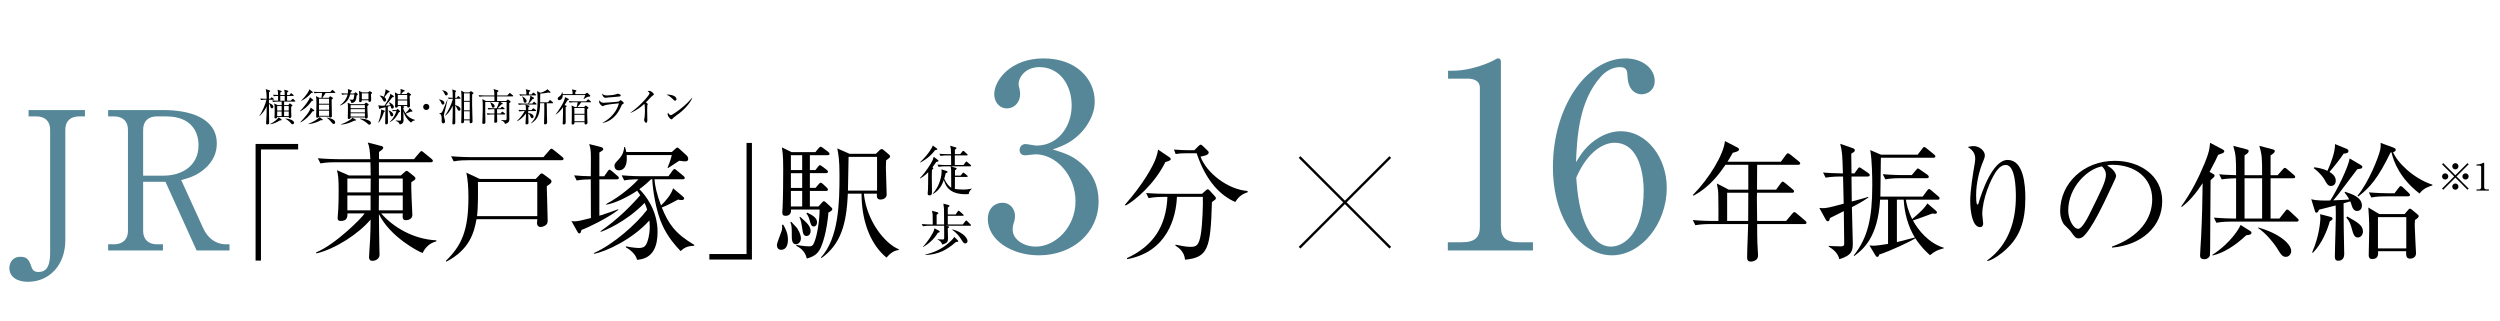 <?xml version="1.0" encoding="UTF-8"?><svg id="_レイヤー_2" xmlns="http://www.w3.org/2000/svg" viewBox="0 0 780 100"><defs><style>.cls-1,.cls-2{fill:none;}.cls-2{stroke:#000;stroke-miterlimit:10;stroke-width:.75px;}.cls-3{fill:#558798;}</style></defs><g id="_テキスト"><line class="cls-2" x1="405.47" y1="49" x2="433.76" y2="77.28"/><line class="cls-2" x1="405.47" y1="77.28" x2="433.76" y2="49"/><path class="cls-3" d="M451.72,75.58h4.4c4.16,0,5.6-1.6,5.6-4.88V27.42c0-2.48-2.32-2.88-3.84-2.88h-6.08v-2.48h1.44c6.16,0,12.08-2.8,13.04-3.36.56-.32.8-.48,1.12-.48.72,0,.88.48.88,1.12v51.36c0,3.44,1.68,4.88,5.6,4.88h4.4v2.56h-26.56v-2.56Z"/><path class="cls-3" d="M498.75,43.02c1.68-1.04,4.16-2.08,6.96-2.08,7.92,0,14.32,8,14.32,17.68,0,11.12-7.92,21.04-17.12,21.04s-18.4-10.32-18.4-27.6c0-18.48,10.4-33.84,22.64-33.84,5.36,0,9.12,3.2,9.12,7.04,0,2.88-2.24,4.16-4.08,4.16-1.6,0-4.24-1.04-4.4-5.6-.08-1.76-.24-2.88-2.4-2.88s-4.32,1.2-5.84,2.88c-7.12,7.84-7.52,19.6-7.84,26.8,1.52-2.48,3.2-5.28,7.04-7.6ZM496.11,72.62c1.36,2.16,3.44,4.32,6.48,4.32,4.24,0,10.24-4.4,10.24-17.6,0-3.6-.88-14.8-9.12-14.8-3.04,0-8.16,2.24-11.92,10.88.32,4.4.96,12.08,4.32,17.2Z"/><path d="M563.03,69.9h-14.8c.04,3.64,0,4.2.08,6.04,0,.56.2,3.04.2,3.56,0,.48,0,1.2-.76,1.68-.56.36-1.16.44-1.44.44-1.2,0-1.2-.8-1.2-1.52,0-2.84.28-7.36.32-10.2h-11.76c-.52,0-2.76,0-4.72.36l-.8-1.6c2.68.24,5.4.28,6.16.28h1.84c.04-1.32,0-5.24-.04-7.88,0-1.24-.08-1.96-.44-3.8l3.72,1.92h6.08v-7.76h-7.12c-1.6,2.32-4.68,6.84-10,9.64l-.16-.24c5-5.08,9.56-12.48,10-16.8l3.88,2c.28.16.52.36.52.6,0,.64-1.44.92-1.96,1.04-.84,1.52-1.24,2.12-1.64,2.8h16.64l1.6-2.16c.2-.24.36-.48.6-.48.2,0,.4.12.76.4l2.68,2.16c.2.16.4.36.4.6,0,.36-.36.44-.64.44h-12.8c0,1.2-.04,6.64-.04,7.76h5.96l1.44-2c.24-.32.44-.52.6-.52.2,0,.4.16.76.44l2.4,2c.32.24.4.44.4.6,0,.4-.32.44-.6.44h-10.96c0,.24-.04,1.44-.04,1.56,0,.24.08,6.08.08,7.24h9.04l1.92-2.28c.32-.36.48-.48.64-.48.2,0,.4.16.72.4l2.68,2.28c.2.2.4.36.4.64,0,.36-.36.4-.6.4ZM538.87,60.14v8.8h6.56c0-1.84.04-7.32.04-8.8h-6.6Z"/><path d="M582.75,55.07h-5.08l.08,7.8c1.72-.44,4.56-1.24,5.12-1.44l.08.2c-1.08.72-2.12,1.44-5.16,3,.04,1.76.28,10.48.28,11.08,0,2.24,0,3.88-4.2,5.16-.48-2.12-2.16-3.2-3.32-3.96l-.04-.2c.72.04,2.08.16,3.76.16.96,0,1.12-.32,1.12-.84,0-1.08-.12-8.6-.12-10.16-1.44.72-4.04,2-4.32,2.16-.16.68-.24,1-.68,1-.36,0-.52-.32-.64-.52l-2-3.64c.28.04.72.08,1.08.08.88,0,1.72-.08,6.52-1.4,0-1.32-.2-7.28-.2-8.48h-.72c-.52,0-2.76,0-4.72.36l-.8-1.6c1.6.12,3.16.24,6.2.28-.2-6-.2-6.64-.84-9.24l3.8,1.32c.28.08.76.28.76.68,0,.44-.32.6-1.12,1.08,0,.08.08,5.32.08,6.16h.92l.96-1.36c.24-.36.4-.52.64-.52.16,0,.36.16.72.4l2.04,1.4c.28.2.4.4.4.6,0,.36-.32.44-.6.44ZM602.15,79.62c-1.28-1.16-2.88-2.68-4.56-5.28-1.68,1.08-7.8,3.96-11.28,5.08-.12.4-.16.72-.6.72-.28,0-.4-.16-.64-.56l-1.8-3c.68.04.92.08,1.2.08.84,0,2.72-.24,4.6-.56v-13.8h-2.48c-.68,12-5.48,15.6-8.04,17.56l-.2-.12c4.4-5.6,5.8-11.56,5.8-22.04,0-1.72-.04-7.72-.64-10.88l3.36,1.44h11.44l1.4-1.84c.32-.44.48-.56.68-.56.16,0,.32.12.72.44l2.32,1.88c.32.24.4.4.4.6,0,.36-.36.44-.6.44h-16.4c-.08,1.92-.08,10.84-.16,12.12h13.2l1.36-1.84c.24-.32.4-.52.64-.52s.4.2.72.44l2.16,1.84c.28.24.4.4.4.6,0,.4-.36.44-.6.44h-9.92c.2,1.24.56,3.2,1.96,6.04,1-.84,3.76-3.12,4.76-4.88l2.56,2.2c.32.28.4.4.4.64,0,.4-.48.4-.64.4-.28,0-.48-.04-.8-.08-1.36.48-3.88,1.48-6.04,2.16,1.56,2.92,4.92,7.12,9.64,8.52v.16c-2.08.6-2.56.76-4.32,2.16ZM601.19,55.59h-8.24c-.52,0-2.76,0-4.72.36l-.8-1.6c2.68.24,5.48.28,6.16.28h2.88l1.32-1.56c.32-.4.44-.52.6-.52s.32.12.76.44l2.24,1.56c.28.2.4.44.4.6,0,.4-.36.44-.6.44ZM593.95,62.3h-2.12v13.24c2.6-.68,2.88-.76,5.6-1.44-2.2-3.6-3.24-7.72-3.48-11.8Z"/><path d="M625.75,77.94c-1.32,1.2-3.84,3.12-5.68,3.52l-.08-.2c6.92-5,8.96-12.72,8.96-19.88,0-2.64-.16-9.92-3.16-9.92-1.6,0-2.72,1.64-3.08,2.16-1.6,2.32-4.24,8.44-4.24,13.24,0,.44.28,2.48.28,2.88,0,.44-.16,1.12-.96,1.12-2.36,0-3.08-4.68-3.08-8.28,0-3.04.84-8.32,1.4-11.56.04-.2.16-.96.16-1.52,0-2.16-1.48-3.08-2.32-3.64.36-.08,1.04-.28,1.8-.28,1.84,0,3.52,1.48,3.52,2.88,0,.64-.24,1.16-.48,1.76-1.24,2.88-2.24,6.92-2.24,10.72,0,.6,0,2.88.4,2.88.24,0,.32-.2.36-.4.92-3.28,4.36-13.52,9.08-13.52,5,0,5.52,7.84,5.52,11.84,0,7.36-1.68,12.12-6.16,16.2Z"/><path d="M658.97,77.26l-.04-.32c8.56-3.04,12.56-8.68,12.56-14.76,0-6.76-5.44-10.76-12.4-10.76-1,0-1.2.04-1.64.24,2.16,1.16,2.76,2.64,2.76,3.2,0,.44-.12.72-1.36,3.32-2.56,5.48-6.32,13.52-9.04,15.76-.28.2-.76.44-1.28.44-.92,0-1.28-.52-2.48-2.2-.28-.4-1.88-1.88-2.16-2.24-.44-.64-1.12-2.08-1.12-4.08,0-8.6,7.28-15.68,17.04-15.68,7.76,0,14.8,4.52,14.8,12.56s-6.48,13.72-15.64,14.52ZM655.81,51.91c-4.4.72-10.52,6.4-10.52,13.76,0,2.72,1.56,5.72,3.12,5.72,1.08,0,2.64-2.84,3.32-4.2,4-8.04,5.32-10.64,5.32-12.72,0-1-.48-1.84-1.24-2.56Z"/><path d="M690.5,54.27c.28.12.44.24.44.52,0,.32-.12.44-1.24,1.44,0,2.84-.12,15.36-.12,17.92,0,1.92,0,5.44-.12,5.68-.24.48-.72,1.04-1.72,1.04-.84,0-1.32-.32-1.32-1.2s.28-4.8.32-5.64c.32-6.44.4-10.72.48-16.88-1.92,2.92-4.08,5.64-6.56,7.44l-.12-.2c3-4.16,5.36-8.72,7.32-13.48,1.4-3.48,1.48-4.28,1.68-6.36l3.96,2.08c.24.12.48.32.48.56,0,.36-.4.56-.6.64-.2.08-1.12.4-1.32.48-.48,1.08-1.04,2.28-2.68,5.32l1.12.64ZM702.18,72.14c.12.08.28.28.28.52,0,.6-1.04.68-1.6.72-3.72,3.48-7.28,5.6-10.52,6.32l-.12-.16c5.96-3.88,8.52-8.48,8.84-9.36l3.12,1.96ZM711.18,68.18l1.8-2.28c.2-.24.36-.52.64-.52s.44.2.72.44l2.44,2.28c.2.2.4.36.4.6,0,.36-.32.44-.6.44h-20.36c-.68,0-2.76,0-4.72.36l-.76-1.6c2.96.24,5.56.28,6.12.28h.8v-12.56c-1.44.04-3.28.12-4.48.36l-.8-1.6c.88.08,2.32.2,5.28.28,0-5.2-.04-6.28-.88-9.16l4.12,1.08c.64.16.68.32.68.56,0,.48-.36.72-1.28,1.36v6.16h5.48c0-5.2,0-6.28-.88-9.16l4.12,1.08c.6.16.72.32.72.56,0,.4-.32.68-1.32,1.36v6.16h2.2l1.6-1.8c.16-.2.4-.48.64-.48s.48.2.72.4l2.12,1.8c.2.16.4.36.4.6,0,.4-.32.44-.6.44h-7.08v12.56h2.76ZM705.78,68.18v-12.56h-5.48v12.56h5.48ZM704.58,70.98c6.76,1.92,10.28,5.2,10.28,7.36,0,.96-.76,1.8-1.64,1.8-1.12,0-1.56-.68-2.92-2.92-.84-1.32-3.28-4.44-5.84-6.12l.12-.12Z"/><path d="M735.48,52.79c-.96,1.24-5.12,6.8-6,7.92-.68.84-1.16,1.4-1.48,1.8,3.48-.16,3.88-.16,4.96-.28-.48-.92-.92-1.48-1.44-2.16l.12-.24c2.2.72,5.28,1.72,5.28,4.32,0,1.4-1.04,1.68-1.52,1.68-1.08,0-1.48-1.16-1.6-1.52-.28-.96-.36-1.16-.52-1.48-.32.08-1.76.52-2.08.6,0,1.16.04,6.28.04,7.36,0,.84.16,8.2.16,8.44,0,1.76-1.08,2.12-1.88,2.12-1.04,0-1.04-.8-1.04-1.48,0-1.6.16-6.2.2-8.04.04-1.24.16-4.88.04-7.72-.8.2-4.48,1.16-5.2,1.32-.16.44-.32.92-.8.92-.36,0-.4-.24-.52-.68l-1.08-3.52c1.72.48,3.92.44,5.92.4,1.96-2.92,5.72-10.52,6.04-13.12l3.48,2.04c.28.16.48.36.48.6,0,.48-.12.52-1.56.72ZM726.96,67.62c.52.12.8.24.8.6,0,.4-.48.64-.84.8-.88,2.96-2.44,6.96-5.32,9.88l-.2-.2c2.28-5.12,2.56-10,2.56-10.64,0-.48-.04-.84-.08-1.24l3.08.8ZM731.2,47.95c-.84,1.36-3.2,4.32-4.4,5.68.68.44,1.96,1.24,1.96,2.72s-1.12,1.68-1.52,1.68c-.92,0-1.32-.76-2.08-2.12-.16-.28-1.08-1.8-3.28-3.44l.2-.28c.84.12,2.6.36,4.08,1.12,1.04-2.24,2.48-6.08,2.36-8.36l3.72,1.52c.16.08.48.28.48.64,0,.64-.6.72-1.52.84ZM735.64,74.1c-1.08,0-1.4-1.12-1.64-1.92-.68-2.48-.92-3.08-1.96-4.32l.28-.32c3.2,1.8,4.92,2.76,4.92,4.68,0,1.12-.76,1.88-1.6,1.88ZM754.91,60.38c-6.12-4.64-8.16-10.08-8.76-12.84h-.28c-3.84,7.92-6.44,11-10.08,13.76l-.24-.24c3.48-4.16,6.6-12.08,7.08-14.36.2-1,.16-1.56.12-2.12l4.04,1.48c.28.12.68.24.68.68,0,.52-.56.64-.84.72,1.32,3.2,6.28,8.2,12.28,10.16v.24c-.68.2-2.84.8-4,2.52ZM753.48,68.62c-.08.8-.08,1.52-.08,1.84,0,1.36.4,8.28.4,8.56,0,1.44-1.36,1.68-1.84,1.68-1.24,0-1.24-1.04-1.24-1.76v-.56h-8.76c.04,1,.12,2.44-1.88,2.44-1.04,0-1.04-.92-1.04-1.24,0-.24.16-6.8.16-8.08,0-2.8-.12-4.32-.28-6.76l3.4,2.04h7.92l1-1.16c.24-.28.4-.52.68-.52.2,0,.52.24.68.4l1.64,1.36c.24.2.4.36.4.56,0,.48-.8,1-1.16,1.2ZM751.32,61.26h-6.76c-1,0-2.92,0-4.72.36l-.76-1.6c2.72.24,5.56.28,6.12.28h1.88l1.32-1.72c.24-.32.4-.52.64-.52.2,0,.52.24.72.44l1.76,1.68c.24.24.4.4.4.64,0,.36-.36.44-.6.44ZM750.76,67.74h-8.84v9.76h8.84v-9.76Z"/><path d="M762.29,59.2l-.37-.37,3.79-3.78-3.79-3.78.37-.37,3.78,3.79,3.78-3.79.37.37-3.79,3.78,3.79,3.78-.37.37-3.78-3.79-3.78,3.79ZM763.87,55.05c0,.52-.43.97-.97.97s-.98-.43-.98-.97.44-.97.98-.97.97.44.97.97ZM767.04,51.88c0,.51-.42.97-.97.97s-.97-.44-.97-.97.44-.98.97-.98.97.44.97.98ZM767.04,58.22c0,.52-.42.98-.97.98s-.97-.44-.97-.98.44-.97.97-.97.97.44.97.97ZM770.22,55.05c0,.52-.43.97-.98.97s-.97-.43-.97-.97.44-.97.97-.97.98.44.98.97Z"/><path d="M772.66,59.11h.64c.61,0,.82-.23.82-.71v-6.31c0-.36-.34-.42-.56-.42h-.89v-.36h.21c.9,0,1.76-.41,1.9-.49.08-.05.12-.07.16-.07.1,0,.13.07.13.16v7.48c0,.5.24.71.82.71h.64v.37h-3.87v-.37Z"/><path class="cls-3" d="M26.5,36.32h-1.86c-2.4,0-4.26,1.26-4.26,4.14v34.5c0,7.68-4.92,12.96-11.7,12.96-3.12,0-5.76-1.38-5.76-4.32,0-1.38.84-3.48,3.42-3.48,1.8,0,2.64.54,3.48,3.18.36,1.14,1.08,1.56,2.22,1.56,2.7,0,3.6-2.28,3.6-5.88v-38.52c0-2.7-1.68-4.14-4.26-4.14h-2.46v-1.98h17.58v1.98Z"/><path class="cls-3" d="M51.08,34.34c7.38,0,16.56,2.1,16.56,10.44,0,2.76-1.02,5.58-3.96,8.04-2.46,2.04-4.68,2.7-7.14,3.36l6.84,15c1.38,3,3.78,5.04,7.2,5.04h1.02v1.92h-10.26l-9.72-21.42h-6.96v15.36c0,2.64,1.68,4.14,4.26,4.14h1.92v1.92h-17.1v-1.92h1.86c2.64,0,4.32-1.5,4.32-4.14v-31.62c0-2.58-1.56-4.14-4.32-4.14h-1.86v-1.98h17.34ZM44.66,54.8h6.42c5.58,0,10.86-3,10.86-9.48,0-4.14-2.22-9-10.08-9h-2.94c-2.58,0-4.26,1.44-4.26,4.14v14.34Z"/><path d="M81.42,46.63v34.67h-1.68v-36.39h13.28v1.72h-11.6Z"/><path d="M118.94,66.58c3.6,4.2,10,8.08,17.2,8.4v.32c-2.36.6-3.6,2.2-4.28,3.64-1.24-.4-10.16-5-13.64-12.16.04,1.8.08,9.68.16,11.28,0,.2.04,1.16.04,1.36,0,1.4-1.28,1.96-2.24,1.96-.84,0-1.04-.6-1.04-1.12,0-.12,0-.44.04-.88.2-2.76.44-6.2.44-10.88-3.68,4.4-10.96,9.16-16.88,10.56l-.12-.32c6.04-2.44,14.36-10.84,15.16-12.16h-5.36c0,1.36-.28,2.36-2.08,2.36-.84,0-1-.4-1-.88,0-.44.2-2.4.2-2.8.08-1.32.12-3.48.12-5.64,0-3.64-.12-4.92-.52-6.52l3.72,1.64h6.8c0-.92-.04-3.12-.08-4.12h-10.88c-.72,0-2.8,0-4.72.36l-.8-1.6c2.96.24,5.56.28,6.16.28h10.2c-.12-2.44-.24-3.88-.8-5.2l4.16,1.08c.36.08.68.24.68.56,0,.44-.96,1.08-1.32,1.32v2.24h10.88l1.72-2c.28-.32.44-.52.64-.52s.44.2.72.44l2.44,2c.28.24.4.4.4.6,0,.36-.36.44-.6.44h-16.24v4.12h6.84l1.32-1.16c.08-.08.32-.28.48-.28.2,0,.44.16.56.28l1.8,1.44c.24.2.4.4.4.64,0,.36-.24.52-1.28,1.16-.04.88-.04,2.04.08,5,.04.56.24,4.84.24,5.2,0,1.28-1.16,1.68-2.04,1.68-1.08,0-1.04-.84-.96-2.12h-6.72ZM108.38,55.71v4.32h7.24l.04-4.32h-7.28ZM115.62,65.62v-4.64h-7.24v4.64h7.24ZM125.66,65.62v-4.64h-7.44c0,.64-.04,3.92-.04,4.64h7.48ZM125.66,60.02v-4.32h-7.44v4.32h7.44Z"/><path d="M170.59,58.07c.04,1.72.28,9.44.28,10.72,0,.48-.04.92-.44,1.32-.4.4-1.2.72-1.84.72-.48,0-1.04-.4-1.04-1.24,0-.2.08-1.04.08-1.2h-18.96c-.76,4.2-2.16,9.48-9.4,13.24l-.16-.24c4.88-4.76,7.04-9.4,7.04-19.8,0-3.12-.2-5.52-.64-7.72l4.16,1.96h17.48l1.24-1.32c.12-.16.36-.4.64-.4.16,0,.4.12.64.32l2.04,1.52c.12.08.36.4.36.64,0,.52-.52.88-1.48,1.48ZM175.23,49.99h-29c-.96,0-2.88,0-4.68.36l-.8-1.6c2.72.24,5.64.28,6.16.28h22.64l1.84-2.12c.24-.28.44-.52.64-.52s.44.16.72.4l2.72,2.2c.12.12.36.28.36.56,0,.36-.36.44-.6.44ZM167.63,56.79h-18.52c.04,2.96.08,8-.28,10.64h18.8v-10.64Z"/><path d="M188.52,54.99l1.08-1.56c.16-.2.28-.48.6-.48.2,0,.48.24.72.44l1.76,1.52c.16.12.4.32.4.6,0,.4-.36.44-.6.44h-5.48v11.36c.84-.28,3.8-1.2,5.88-2.04l.04.2c-3.36,2.6-9.4,5.52-11.52,6.28-.16.72-.24,1.08-.68,1.08-.28,0-.44-.32-.56-.52l-1.88-3.36c.36.08.6.12.92.12,1,0,2.72-.4,5.16-1.04,0-1.4-.04-11.6-.04-12.08-1.36,0-3.04.12-4.4.36l-.8-1.6c1.6.16,2.96.24,5.2.28,0-1.16.08-6.32,0-7.4-.08-1.32-.28-1.92-.48-2.64l3.6.92c.56.16.76.36.76.64,0,.36-.12.4-1.2,1.08v7.4h1.52ZM185.24,78.98c6.16-2.72,13.36-9.12,16.68-13.56-.2-.64-.4-1.24-.8-2.12-5.92,6.08-12.68,8.72-13.68,9.04l-.08-.2c5.4-3.72,9.76-8.16,12.4-11.24-.6-.92-.76-1.16-.96-1.4-2.8,1.88-6.84,3.92-9.64,4.36l-.04-.2c4.92-2.6,9-6.48,10.08-7.72-2.64.04-3.72.2-4.44.36l-.8-1.6c3.32.28,5.76.28,6.16.28h8.44l1.28-1.76c.08-.12.36-.48.6-.48s.6.32.72.44l2.08,1.72c.16.12.4.32.4.6,0,.4-.4.44-.6.44h-8.84c.08,1.76.76,4.88,2.04,8.16,1.44-1.36,3.32-3.6,3.76-5.36l2.96,2.48c.28.24.48.4.48.68,0,.36-.28.52-.8.52-.36,0-.8-.08-1.08-.16-1.12.6-3.52,1.92-5.08,2.48,2.08,5.08,4.12,8.12,10.16,11.68l-.08.28c-2.36.04-3.24.76-4.2,1.64-1.68-1.76-3.84-4.16-5.6-7.88-2.12-4.4-3.16-11.56-3.24-14.52h-.4c-.68.68-2.08,1.96-3.64,3.08,1.96,1.92,5.68,6.64,5.68,13.36,0,4.28-1.28,8.36-6.4,8.68-.36-1.68-2.16-3.2-3.48-3.88v-.32c2.28.48,3.92.52,4.04.52,1.16,0,1.84-.32,2.28-1.12.48-.8,1.12-2.92,1.12-5.52,0-.96-.08-1.56-.12-1.96-5.2,5.84-13.64,9.8-17.28,10.4l-.08-.2ZM209.6,47.43l1.12-1c.2-.16.36-.4.6-.4.2,0,.48.24.64.4l2.32,2.12c.2.2.44.56.44,1,0,.8-.72.8-1.04.8-.28,0-.44-.04-1.76-.2-.56.36-2.96,1.96-3.48,2.28l-.16-.12c.16-.32,1.04-2.6,1.32-3.92h-14.08c.36,4.32-1.6,4.76-2.4,4.76-1,0-1.4-.68-1.4-1.36s.12-.8,1.32-2.08c1.4-1.52,1.6-2.72,1.72-3.84h.24c.16.52.28.92.4,1.56h14.2Z"/><path d="M221.32,80.98v-1.72h11.6v-34.67h1.68v36.39h-13.28Z"/><path d="M243.72,77.94c-.84,0-1.32-.6-1.32-1.48,0-.76,1.36-3.92,1.52-4.6.16-.68.12-1.24.08-1.72l.36-.04c.68,1.12,1.48,2.64,1.48,4.76,0,1.08-.32,3.08-2.12,3.08ZM258.48,66.3c-.56,6.24-1.8,9.6-2.44,11.04-.92,2-2.36,2.8-4.32,3.32-.52-2.48-2.44-3.56-3.28-3.96l.08-.28c2.24.44,3.76.44,3.88.44.8,0,1.12-.08,1.56-1.04,1.16-2.6,1.76-7.8,1.76-10.44h-8.92c.04.64-.04,1.96-1.72,1.96-.8,0-1-.4-1-1.08,0-.24.08-1.2.08-1.4.16-2.52.2-9.48.2-12.24,0-1.4,0-4.28-.4-6.64l3,1.48h7.44l.96-1.16c.28-.32.48-.52.68-.52.24,0,.44.2.8.44l1.56,1.16c.28.2.44.48.44.64,0,.28-.36.4-.64.4h-5.52v4.64h1.72l.76-.96c.32-.4.44-.56.64-.56s.44.2.8.44l1.28.96c.2.16.44.36.44.64,0,.36-.36.44-.64.44h-5v4.6h1.76l.96-1.12c.28-.32.44-.48.64-.48.24,0,.4.12.72.4l1.2,1.12c.24.2.36.48.36.64,0,.24-.24.4-.6.4h-5.04v4.84h2.68l1.04-1.16c.24-.28.44-.48.64-.48s.44.16.8.52l1.56,1.44c.16.16.28.32.28.52,0,.48-.92.92-1.2,1.04ZM248.36,76.22c-1.32,0-1.32-1.68-1.32-2.52,0-2.48,0-3.32-.44-4.4l.24-.12c.28.32,1.72,1.76,1.92,2.12.96,1.48,1.12,2.52,1.12,3.08,0,1.16-.88,1.84-1.52,1.84ZM250.28,48.43h-3.52v4.64h3.52v-4.64ZM250.28,54.03h-3.52v4.6h3.52v-4.6ZM250.28,59.58h-3.52v4.84h3.52v-4.84ZM251.68,73.62c-1.04,0-1.16-.68-1.48-2.96-.12-.88-.32-1.92-.76-2.92l.16-.12c2.12,1.84,3.32,2.92,3.32,4.48,0,.68-.4,1.52-1.24,1.52ZM253.92,70.66c-.8,0-.96-.64-1.4-2.24-.32-1.04-.64-1.48-.92-1.84l.24-.24c1.88.88,3.08,1.72,3.08,3.04,0,.64-.36,1.28-1,1.28ZM280.4,78.02c-1.92.12-3.32,1.8-3.8,2.36-4.48-3.64-7.8-10.52-7.8-19.96h-4.28c-.4,9.84-2.36,15.88-8.2,20.08l-.2-.16c5.6-6.08,5.8-17.24,5.8-25.56,0-4.96-.28-6.28-.68-8.48l3.8,1.68h8.24l1.16-1.12c.24-.24.44-.36.64-.36s.36.08.68.36l1.6,1.36c.24.2.36.4.36.64,0,.28-.76.84-1.24,1.16-.04.68-.08,1.44-.08,2.52,0,1.28.24,6.88.24,8.12s-1.24,1.6-1.88,1.6c-1.28,0-1.2-.88-1.16-1.84h-4.08c.92,8.72,6.68,15.64,10.92,17.36l-.04.24ZM273.64,48.95h-8.88c-.04,1.52-.2,8.88-.2,10.52h9.08v-10.52Z"/><path class="cls-3" d="M337.32,50.94c3.68,3.12,5.44,7.12,5.44,11.84,0,9.84-8.08,16.88-18.64,16.88-8.64,0-15.92-4.88-15.92-11.28,0-3.52,2.32-5.12,4.56-5.12,2.72,0,3.92,2.32,3.92,4,0,1.2-.24,1.92-.48,2.56-.16.48-.24,1.04-.24,1.84,0,3.04,3.44,5.28,7.2,5.28,6.16,0,12.4-6.08,12.4-14.16s-6.08-14.64-12.48-14.64c-.48,0-2.72.32-3.2.32-1.2,0-1.76-.72-1.76-1.68,0-1.04.8-1.84,1.84-1.84.48,0,2.88.48,3.44.48,6.72,0,10.96-6,10.96-12.48s-3.76-12-10.08-12c-4.24,0-6.48,3.04-6.48,5.36,0,.4.16.8.24,1.2.16.56.24,1.36.24,1.92,0,2.48-1.84,4.4-4.08,4.4-2.64,0-4-2.32-4-4.4,0-4.4,5.12-11.2,15.36-11.2s16,6.4,16,13.44c0,2.8-1.04,5.52-2.96,8.16-3.28,4.32-6.88,5.68-10.16,6.8,3.68,1.12,6.08,1.92,8.88,4.32Z"/><path d="M363.6,50.55c-3.32,6.8-9.36,11.92-12.4,13.6l-.2-.28c5.6-6.36,8.76-11.96,9.68-14.64.36-1,.52-1.8.64-2.56l3.44,2.32c.2.12.52.36.52.64,0,.48-1.04.76-1.68.92ZM378.12,63.06c-.4,14.4-1.2,17.32-8.4,17.96-.16-2.52-2.12-3.84-3-4.4l.04-.28c1.68.36,3.4.68,4.64.68,1.92,0,2.68-.44,3.28-4.08.48-2.96.72-9.64.6-11.52h-8.08c-.24,6.28-2.92,17.12-15.52,19.44l-.08-.32c8.12-3.76,12.24-9.8,12.64-19.12h-1.16c-1,0-2.92.04-4.72.4l-.76-1.6c2.48.2,4.92.24,6.12.24h11.32l1.08-.96c.24-.24.48-.44.72-.44.2,0,.4.2.56.36l1.6,1.76c.2.2.36.44.36.64,0,.36-.12.44-1.24,1.24ZM385.4,63.02c-4.28-1.84-9.04-6.16-12.04-15.2h-3.2c-2,0-2.8.16-3.36.24l-.52-1.4c1.8.16,3.56.2,4.36.2h2l1.28-1.28c.36-.36.52-.44.72-.44.24,0,.4.2.68.44l1.48,1.44c.24.2.32.36.32.6,0,.8-1.84,1.12-2.56,1.24,1.92,5.16,8.56,10.28,14.68,10.72l.04.4c-2.24.68-3.16,1.96-3.88,3.04Z"/><path d="M85.28,31.11h-1.37c0,.53,0,.65.01,1.04.44.17,1.36.52,1.36,1.18,0,.35-.26.46-.44.46-.3,0-.36-.13-.53-.71-.12-.38-.2-.54-.38-.77.01,1.39.01,1.63.01,3.74,0,.36.04,1.91.04,2.23,0,.11,0,.31-.17.43-.14.1-.34.13-.41.13-.37,0-.37-.28-.37-.4,0-.07.01-.1.02-.35.12-1.64.16-3.29.16-4.93-.31.73-.68,1.46-2.19,3.05l-.08-.05c.91-1.4,1.89-3.61,2.19-5.06h-.28c-.3,0-.88.01-1.4.11l-.24-.47c.71.06,1.45.07,1.99.07,0-.22-.01-1.99-.28-3l1.2.41c.13.05.2.07.2.17,0,.07-.18.22-.38.37-.02.54-.02,1.48-.02,2.05h.42l.24-.3c.07-.08.12-.14.18-.14.07,0,.13.05.23.13l.37.29c.07.06.12.14.12.19,0,.11-.11.12-.19.12ZM87.33,37.56c-1.02.66-2.15,1.12-3.06,1.2v-.07c1.27-.61,2.31-1.48,2.69-2.09l.79.59c.06.05.12.11.12.2,0,.17-.14.17-.54.17ZM91.95,31.71h-3.31v1.09h1.3l.3-.37c.06-.08.14-.18.2-.18s.13.06.2.12l.5.38s.11.1.11.17-.07.12-.12.17c-.08.06-.19.16-.29.25-.04.84.06,2.18.06,3.02,0,.44-.4.49-.5.49-.34,0-.32-.22-.31-.34h-3.6c-.01.46-.47.46-.5.46-.19,0-.36-.08-.36-.32,0-.05.02-.31.02-.36.05-.65.05-1.49.05-2.15,0-1.21-.04-1.42-.17-1.86l1.1.52h1.24v-1.09h-1.28c-.12,0-.86,0-1.42.11l-.24-.48c.76.07,1.34.07,1.84.08l-.02-1.49c-.41,0-.91.02-1.32.11l-.24-.48c.49.04.89.06,1.56.07-.01-.92-.02-1.18-.17-1.63l1.1.34c.11.04.2.06.2.17,0,.07-.05.11-.08.14-.05.04-.24.16-.34.22,0,.13-.01.66-.01.78h1.38c0-.73-.02-1.09-.16-1.66l1.1.31c.08.02.19.08.19.18,0,.07-.05.11-.08.14-.08.07-.23.18-.31.25-.01.14-.01.7-.01.77h.8l.28-.42c.04-.06.11-.14.18-.14s.14.06.23.13l.48.41c.11.1.11.13.11.18,0,.12-.11.13-.18.13h-1.89c0,.23-.01,1.27-.01,1.49h1.18l.41-.46c.07-.08.14-.14.18-.14.07,0,.16.07.23.13l.48.44c.06.06.11.11.11.18,0,.12-.1.13-.18.13ZM87.87,33.09h-1.39v1.4h1.39v-1.4ZM87.87,34.78h-1.39v1.45h1.39v-1.45ZM88.83,29.93h-1.38c0,.2-.01,1.25,0,1.49h1.39c0-.22-.01-1.26-.01-1.49ZM90.09,33.09h-1.45v1.4h1.45v-1.4ZM90.09,34.78h-1.45v1.45h1.45v-1.45ZM91.3,38.77c-.31,0-.47-.2-.74-.55-.3-.38-.84-.79-1.52-1.19l.05-.07c2.04.2,2.66.92,2.66,1.33,0,.26-.22.48-.44.48Z"/><path d="M97.28,31.48c-1.37,1.94-2.67,2.78-3.62,3.26l-.05-.1c1.14-1.16,2.83-3.21,3.09-4.31l.96.78c.08.06.1.13.1.17,0,.14-.13.16-.48.19ZM97.51,34.73c-.82,1.3-2.35,2.79-3.74,3.44l-.05-.08c1.25-1.32,3.03-3.3,3.2-4.55l1.02.78c.07.06.11.14.11.2,0,.18-.18.18-.54.2ZM97.13,29c-.95,1.09-1.72,1.75-3.11,2.46l-.05-.08c.72-.68,1.37-1.45,1.93-2.27.48-.7.52-.92.58-1.25l1.02.77c.07.05.12.11.12.18,0,.14-.12.16-.49.19ZM100.11,37.5c-1.16.67-2.7,1.15-3.83,1.21v-.11c.89-.29,2.93-1.37,3.43-2.07l.88.67c.08.06.1.1.1.16,0,.16-.2.16-.58.14ZM104.43,29h-2.84c-.22.34-.66,1.06-1.02,1.52h1.99l.29-.35c.08-.11.12-.13.19-.13.06,0,.11.01.2.08l.52.36c.12.08.14.13.14.17,0,.07-.04.13-.43.41.01,1.44.05,3.15.07,4.55,0,.08.02.46.02.54,0,.19,0,.54-.56.54-.31,0-.32-.19-.32-.29h-3.15c-.04.19-.35.34-.55.34-.34,0-.34-.23-.34-.35,0-.05.01-.07.01-.17.01-.23.08-2.94.08-3.83,0-1.52-.04-1.86-.16-2.42l1.04.55h.7c.08-.46.14-1.13.16-1.52h-.94c-.1,0-.85,0-1.42.11l-.24-.48c.59.06,1.26.08,1.85.08h3.32l.48-.53c.07-.07.12-.14.18-.14.07,0,.13.05.22.13l.58.52c.06.06.12.11.12.18,0,.12-.12.13-.19.13ZM102.67,30.81h-3.14v1.55h3.14v-1.55ZM102.67,32.65h-3.14v1.58h3.14v-1.58ZM102.67,34.52h-3.14v1.6h3.14v-1.6ZM104.13,38.68c-.29,0-.46-.2-.73-.55-.36-.46-.84-.98-1.46-1.37l.05-.07c.19.01,2.58.36,2.58,1.52,0,.32-.25.47-.43.47Z"/><path d="M111.27,29.81c-.13,1.54-.41,2.19-1.63,2.34-.04-.16-.13-.73-.61-1.06l.05-.08c.19.06.41.11.72.11.22,0,.44,0,.54-.3.06-.17.08-.32.23-1.34h-1.32c-.25.89-.79,2.65-3.15,3.45l-.04-.11c1.19-.78,2.06-1.97,2.4-3.35h-.3c-.3,0-.88,0-1.42.11l-.24-.48c.68.06,1.42.08,2.01.08.01-.12.07-.4.07-.8,0-.28-.02-.42-.05-.6l1.08.37c.12.05.22.07.22.18,0,.1-.05.12-.38.32-.06.28-.08.38-.12.53h1.15l.23-.22c.08-.08.18-.18.24-.18.04,0,.12.08.18.13l.4.35c.07.06.12.12.12.2,0,.1-.2.24-.37.34ZM110.95,37.61c-.1.02-.36.05-.47.06-1.28.64-2.64,1.12-4.07,1.21l-.02-.1c1.38-.46,3.25-1.45,3.57-2.06l1,.56c.06.04.11.1.11.18,0,.11-.07.13-.12.14ZM114.6,33.09c.01.42.04,1.26.05,1.59.01.28.1,1.58.1,1.73,0,.23-.07.59-.54.59-.36,0-.36-.23-.36-.36h-4.46c0,.49-.48.49-.56.49-.32,0-.32-.22-.32-.34,0-.43.05-2.35.05-2.75,0-1.19-.02-1.44-.1-2l1.03.47h4.16l.35-.36c.07-.07.14-.14.19-.14.06,0,.12.04.24.11l.48.31c.06.04.12.11.12.18,0,.1-.13.22-.42.48ZM113.85,32.8h-4.46v.95h4.46v-.95ZM113.85,34.04h-4.46v1.02h4.46v-1.02ZM113.85,35.34h-4.46v1.01h4.46v-1.01ZM115.73,29.37c.01.32.08,1.52.08,1.77,0,.1,0,.32-.14.48-.08.1-.24.16-.37.16-.36,0-.36-.2-.35-.5h-2.06c0,.19-.01.6-.53.6-.3,0-.31-.19-.31-.36,0-.12.05-1.22.05-1.39,0-.41-.05-1.4-.12-1.79l1,.48h1.85l.31-.25c.12-.1.17-.13.2-.13.05,0,.12.05.18.08l.46.31c.1.07.13.12.13.18,0,.1-.18.23-.37.36ZM115.24,38.91c-.13,0-.24-.01-.58-.35-.31-.31-1.3-1.06-2.35-1.46v-.11c.85.05,1.56.08,2.41.43.53.22,1.02.5,1.02.95,0,.26-.18.54-.5.54ZM114.96,29.11h-2.07v1.88h2.07v-1.88Z"/><path d="M118.04,38.22c.67-1.64.88-3.53.88-3.68,0-.13-.01-.28-.04-.41l1.06.4s.13.06.13.16c0,.11-.04.13-.31.32-.25.77-.78,2.29-1.63,3.25l-.08-.04ZM122.81,29.93s.08.08.08.17c0,.14-.12.18-.5.26-.41.55-1.04,1.39-2.11,2.59.06-.01.88-.04,1.5-.1-.08-.2-.23-.5-.43-.85l.06-.08c.65.28,1.46.8,1.46,1.43,0,.28-.17.54-.48.54s-.32-.1-.55-.86c-.18.06-.38.12-.85.25.01,1.66,0,2.51.02,3.53,0,.22.04,1.14.04,1.33,0,.18,0,.66-.54.66-.34,0-.34-.28-.34-.37,0-.55.1-4.17.11-4.97-.3.07-.68.17-1.54.34-.17.18-.18.2-.28.2-.08,0-.14-.08-.17-.17l-.25-1.02c.26.07.58.18,1.12.18.07,0,.72-.02.82-.04.79-1.18,1.81-2.96,1.8-3.69l1.03.67ZM118.51,29.81c.25.02.72.07,1.25.38,0-.01.6-1.58.52-2.35l1.15.6c.07.04.12.1.12.16,0,.12-.11.17-.53.34-.43.59-.59.77-1.09,1.37.16.12.53.4.53.85,0,.32-.22.55-.46.55-.3,0-.41-.25-.49-.43-.13-.31-.46-.9-1.03-1.38l.04-.08ZM121.28,34.44c.8.29,1.42.85,1.42,1.34,0,.28-.16.52-.46.52-.34,0-.4-.19-.58-.84-.1-.34-.24-.71-.46-.95l.07-.07ZM123.14,34.65c-.3,0-.5.02-.6.05l-.17-.38c.44.04.8.05.91.05h.37l.23-.28s.08-.1.16-.1c.05,0,.13.06.18.11l.48.46s.13.12.13.2c0,.1-.04.14-.4.28-.58,1.26-1.46,2.41-2.81,3.07l-.02-.07c1.39-1.33,1.85-2.69,2.07-3.38h-.54ZM125.63,33.08l.22.07c.08.02.26.1.26.22,0,.14-.22.26-.31.31,0,.44.47,1.31.7,1.64.68-.62,1.1-1.14,1.3-1.63l.83.83s.06.1.06.16c0,.02-.01.16-.19.16-.04,0-.19-.01-.31-.02-.58.26-1.02.43-1.61.64.7.98,1.73,1.68,2.9,1.95v.1c-.84.2-1.01.47-1.21.77-1.21-.92-2.01-2.1-2.43-3.56,0,.44.07,2.4.07,2.79,0,.29,0,1.12-1.2,1.33-.13-.38-.26-.76-1.24-1.16v-.1c.2.02,1.01.07,1.16.07.48,0,.49-.1.49-.46v-3.24c0-.41,0-.66-.04-.86h-.96c.01.32-.19.49-.48.49-.26,0-.38-.1-.38-.31,0-.17.06-1.74.06-2.06,0-.64-.01-1.83-.11-2.39l.97.52h.72c.05-.2.11-.56.11-1,0-.22-.01-.31-.06-.59l1.13.36c.1.04.2.08.2.2,0,.16-.12.19-.43.25-.24.32-.41.5-.65.77h1.63l.32-.37s.14-.13.2-.13.13.05.18.08l.56.42c.07.05.16.13.16.2,0,.11-.05.13-.44.42,0,.49.11,2.81.11,3.07,0,.36-.24.53-.56.53s-.32-.19-.31-.47h-1.42ZM124.11,29.61v1.44h2.94v-1.44h-2.94ZM127.05,32.79v-1.45h-2.94v1.45h2.94Z"/><path d="M132.99,34.32c-.53,0-.96-.43-.96-.96s.43-.96.96-.96.96.41.96.96-.44.96-.96.96Z"/><path d="M136.95,31.01c1.07.16,1.69.55,1.69,1.14,0,.29-.16.48-.46.48s-.38-.17-.64-.79c-.17-.41-.48-.67-.6-.78v-.05ZM139.63,31.06c-.47,2.21-.48,2.25-1.01,4.25-.1.34-.14.54-.14.74,0,.19-.02.28.23,1.08.1.3.14.61.14.78,0,.56-.48.58-.54.58-.37,0-.52-.29-.52-.8,0-.11.02-.62.02-.73,0-1.09-.35-1.42-.78-1.6v-.06c.36,0,.64,0,.86-.28.25-.29,1.4-3.35,1.68-3.97h.05ZM137.97,28.1c.83.24,1.72.5,1.72,1.19,0,.3-.18.47-.48.47s-.32-.08-.59-.68c-.14-.34-.37-.7-.65-.91v-.06ZM138.83,36.09c1.04-1.42,2.03-3.59,2.42-5.05v-.23h-.22c-.14,0-.58,0-1.02.08l-.24-.44c.67.06,1.42.07,1.48.07,0-1.52-.01-2.01-.14-2.61l1.07.36c.06.02.14.08.14.18,0,.07-.23.31-.29.37v1.7h.44l.35-.42c.07-.08.13-.13.19-.13s.13.06.2.13l.38.38c.06.06.12.11.12.19,0,.11-.1.13-.18.13h-1.51v1.99c.36.07,1.66.52,1.66,1.26,0,.1-.02.5-.43.5-.34,0-.44-.26-.54-.5-.1-.23-.4-.85-.68-1.12,0,.78.02,4.26.02,4.95,0,.55,0,.61-.07.72-.11.16-.41.23-.55.23-.22,0-.29-.14-.29-.35,0-.12.08-1.55.08-1.75.04-1.04.04-1.31.04-3.71-.95,1.88-1.68,2.61-2.37,3.09l-.06-.05ZM146.41,28.83l.28-.25c.07-.07.17-.14.23-.14s.18.08.22.11l.44.31c.08.06.13.12.13.19,0,.14-.08.2-.4.43,0,.88-.01,2.7-.01,3.12,0,.84.13,4.99.13,5.3,0,.23-.07.54-.6.54-.25,0-.3-.14-.3-.41,0-.07.02-.42.02-.49h-1.78c-.01.07.01.42,0,.49-.04.29-.25.41-.59.41-.23,0-.29-.14-.29-.35,0-.05.06-1.28.06-1.45.02-1.08.04-2.16.04-3.25,0-3.77,0-4.19-.11-5.12l1.04.56h1.48ZM144.77,29.12v2.35h1.79v-2.35h-1.79ZM144.77,31.76v2.66h1.79v-2.66h-1.79ZM144.77,34.71v2.54h1.79v-2.54h-1.79Z"/><path d="M159.95,30.07h-4.85v1.45h2.78l.37-.35c.08-.08.13-.12.2-.12.06,0,.12.04.23.12l.48.37c.1.07.16.16.16.23,0,.12-.24.28-.44.38-.04.79.04,4.28.04,4.99,0,.41,0,1.2-1.38,1.52-.05-.23-.1-.4-.31-.6-.06-.06-.38-.36-.9-.55v-.08c.3.04.67.07,1.21.07.43,0,.52-.08.52-.52v-5.18h-2.01l.68.38c.08.05.14.11.14.18,0,.11-.18.17-.47.22-.24.28-.9.98-1.12,1.19h.84l.32-.34c.08-.08.16-.14.22-.14s.14.05.23.12l.43.34c.06.05.12.12.12.19,0,.1-.07.12-.18.12h-2.18v1.36h1.09l.37-.44c.08-.1.13-.14.2-.14.06,0,.12.05.23.13l.55.43c.06.05.12.12.12.19s-.06.12-.18.12h-2.39c0,.32.06,1.74.06,2.04,0,.22,0,.56-.62.56-.26,0-.31-.14-.31-.32,0-.36.05-1.96.06-2.28h-.74c-.3,0-.88.01-1.42.11l-.23-.48c.82.07,1.67.08,1.83.08h.55v-1.36h-.47c-.11,0-.85,0-1.4.11l-.24-.48c.8.07,1.64.08,1.85.08h.97c.32-.62.56-1.27.7-1.97h-4.26c0,.22-.01,1.55,0,3.17,0,.5.05,2.72.05,3.17,0,.52-.52.53-.65.53-.24,0-.32-.16-.32-.4,0-.26.06-1.45.07-1.69.06-1.43.07-3.55.07-3.62,0-1.03-.04-1.46-.14-2.05l1.14.61h2.65s-.01-.89-.02-1.45h-3.26c-.12,0-.85,0-1.42.11l-.24-.48c.84.07,1.74.08,1.85.08h3.07c-.02-1.16-.05-1.48-.29-2l1.31.37c.19.06.26.12.26.2,0,.14-.24.3-.41.41,0,.26-.01.67-.02,1.02h3.19l.54-.6c.1-.1.14-.16.22-.16s.14.06.24.13l.72.6c.07.06.12.14.12.19,0,.08-.07.12-.18.12ZM153.87,33.59c-.31,0-.4-.23-.49-.59-.18-.62-.36-.89-.47-1.03l.05-.06c.55.2,1.36.6,1.36,1.21,0,.29-.2.47-.44.47Z"/><path d="M163.4,34.66c-.19,0-.83,0-1.4.11l-.24-.48c.88.07,1.63.08,1.85.08h.47c0-.71-.01-1.24-.11-1.73l1.09.3c.1.02.17.08.17.17s-.06.17-.37.32c-.02.26-.04.47-.05.94h.98l.41-.43c.1-.1.16-.16.2-.16.07,0,.17.07.23.12l.54.44c.06.05.12.11.12.18,0,.11-.11.13-.19.13h-2.29c-.01.11-.01.2-.01.59.62.08,1.67.41,1.67,1.15,0,.34-.24.49-.44.49-.29,0-.41-.28-.49-.48-.11-.26-.3-.71-.73-1.02,0,.47.08,2.49.08,2.9,0,.37-.2.52-.56.52-.26,0-.37-.12-.37-.34,0-.16.14-2.07.14-2.4,0-.1-.01-.58-.01-.66-.46.7-1.48,1.82-2.73,2.4l-.05-.07c1.2-1.08,2.04-2.43,2.39-3.08h-.28ZM166.07,32.33l.36-.42c.08-.1.13-.16.18-.16.08,0,.16.08.22.13l.49.42c.06.05.12.12.12.19,0,.11-.1.12-.18.12h-3.97c-.2,0-.83,0-1.42.11l-.23-.47c.88.06,1.64.07,1.83.07h1.32c.12-.25.7-1.54.65-2.47l1.08.6c.08.05.12.11.12.19,0,.2-.25.22-.43.23-.12.17-.73.94-1.24,1.45h1.09ZM165.8,29.48l.42-.46c.06-.07.14-.14.19-.14.07,0,.14.06.22.12l.53.46c.07.06.12.11.12.19,0,.11-.1.12-.18.12h-3.42c-.2,0-.83,0-1.42.11l-.23-.48c.61.06,1.22.08,1.83.08h.38c.01-.53-.02-1.07-.19-1.64l1.21.32c.11.02.18.07.18.17,0,.12-.17.24-.41.37,0,.12-.02.61-.02.78h.78ZM162.96,30.07c.44.24,1.33.77,1.33,1.46,0,.32-.19.53-.44.53-.32,0-.47-.2-.53-.68-.05-.4-.11-.73-.44-1.25l.08-.06ZM171.69,28.65s.07.1.07.17-.06.14-.19.14c-.08,0-.18-.02-.47-.1-.76.2-2.22.34-2.54.35-.01.73-.02,1.92-.04,2.72h2.46l.44-.56c.05-.07.12-.16.2-.16.04,0,.14.06.22.13l.62.55c.06.05.12.12.12.19,0,.12-.11.13-.18.13h-1.81c0,.76.06,3.91.06,3.98,0,.32.06,1.74.06,2.06,0,.38-.36.55-.65.55s-.32-.16-.32-.31c0-.07,0-.2.01-.35.05-.96.08-2.81.08-4.74,0-.36-.01-.79-.02-1.2h-1.3c-.02,2.81-.42,4.92-2.76,6.28l-.07-.07c1.51-1.56,2.05-2.85,2.05-7.17,0-.73-.01-2.19-.19-2.82l1.07.52c.4-.11,1.66-.48,2.17-1.13l.9.82Z"/><path d="M177.05,31.29c-.24.41-.54.92-.91,1.49l.43.14c.07.02.22.07.22.2,0,.11-.04.13-.31.32-.01.7.02,4.1.02,4.87,0,.34-.34.53-.65.53-.25,0-.3-.13-.3-.29,0-.13.05-.79.05-.95.05-1.34.08-3.38.06-4.15-.43.62-1.19,1.59-2.23,2.27l-.06-.06c.54-.6,2.93-4.03,2.9-5.37l1.03.5c.1.05.17.14.17.24,0,.17-.14.19-.42.25ZM183.39,30.19c-.23.1-.36.16-1.25.72l-.06-.08c.37-.76.42-.84.52-1.16h-7.02c-.01,1.36-.86,1.58-1.09,1.58-.32,0-.49-.26-.49-.47,0-.32.2-.47.6-.74.61-.43.7-.96.74-1.31h.07c.06.18.11.34.16.65h3.09c-.01-.71-.05-.86-.19-1.51l1.19.29c.06.01.19.07.19.18s-.08.18-.36.38v.66h3l.42-.3c.11-.07.19-.14.25-.14.11,0,.19.08.26.16l.64.61c.06.05.11.12.11.2,0,.19-.07.26-.78.29ZM184.2,31.91h-2.85c-.35.55-.92,1.2-1.22,1.49h2.12l.25-.28c.1-.11.17-.19.24-.19s.17.07.23.12l.53.4s.12.11.12.18c0,.08-.06.16-.43.46-.02.65.04,2.66.07,3.42,0,.12.05.61.05.71,0,.41-.3.61-.58.61-.35,0-.38-.23-.35-.71h-3.14c.01.23.04.73-.56.73-.34,0-.34-.24-.34-.32,0-.19.05-1.02.05-1.2.01-.62.02-1.48.02-2.45,0-1.24-.01-1.38-.1-1.97l1.06.49h.52c.1-.3.28-.85.34-1.49h-1.09c-.3,0-.88.01-1.42.11l-.24-.48c.83.07,1.68.08,1.85.08h3.55l.43-.5c.06-.06.12-.14.18-.14s.16.06.23.12l.55.49c.08.07.12.13.12.19,0,.12-.1.13-.18.13ZM182.37,33.69h-3.17v1.82h3.17v-1.82ZM182.37,35.8h-3.15v2.03h3.15v-2.03Z"/><path d="M194.27,32.49c-.23.12-.25.17-.41.53-1.94,4.65-5.17,5.25-5.83,5.31l-.02-.08c.74-.31,4.1-2.21,5.09-6.01-.35.02-3.8.34-4.57.67-.07.04-.36.22-.43.22-.3,0-1.18-.71-1.18-1.43,0-.11.01-.2.08-.41.2.31.61.78,1.25.78.58,0,4.63-.31,4.81-.4.11-.05.44-.43.54-.43.13,0,1.02.64,1.02.91,0,.16-.16.24-.35.34ZM192.83,30.16c-.92.05-2.87.22-3.14.26-.59.08-.65.1-.84.1-.38,0-.96-.54-.96-1.3.53.49.9.56,1.56.56.8,0,2.35-.17,2.85-.4.24-.11.28-.13.38-.13.22,0,.98.17.98.54,0,.24-.16.32-.84.36Z"/><path d="M203.69,29.79c-.11.06-.22.16-.46.37-.07.07-1.45,1.52-1.73,1.81.19.1.6.35.6.52,0,.07-.11.38-.14.44-.02.05-.04,1-.04,1.24,0,.54.05,2.91.05,3.39,0,.25-.04.74-.37.74-.4,0-.64-.66-.64-.91,0-.11.12-.58.13-.67.08-.62.13-1.5.13-2.15,0-.41-.05-1.72-.1-1.91-.02-.08-.06-.16-.14-.22-.77.72-2.28,2.01-4.23,2.77l-.05-.06c2.78-1.85,5.95-5.48,5.95-6,0-.29-.13-.38-.61-.73.14-.04.29-.07.48-.07.71,0,1.49.8,1.49,1.12,0,.1-.02.12-.32.31Z"/><path d="M210.62,31.42c-.2,0-.35-.14-.73-.53-.84-.85-1.51-1.16-1.97-1.37,1.44-.1,3.14.42,3.14,1.42,0,.26-.2.48-.44.48ZM211.67,35.54c-.25.19-1.38,1.01-1.58,1.21-.06.06-.32.36-.38.42-.05.05-.14.07-.2.07-.42,0-1.21-1.01-1.21-1.57,0-.22.07-.4.12-.53.28.54.62.79.88.79.4,0,2.25-1.38,2.77-1.77,1.93-1.48,2.85-2.51,3.83-3.62l.06.04c-.29.88-1.63,2.94-4.27,4.97Z"/><path d="M287.02,55.55c1.63-1.61,3.5-4.52,3.98-5.64.14-.34.2-.54.32-1l1.38,1.07c.07.05.1.14.1.22,0,.24-.27.24-.66.31-.27.39-.61.87-1.22,1.67.2.17.29.22.29.34,0,.1-.07.2-.44.48-.05.73-.05,1.39-.05,1.92,0,.73.05,4.01.05,4.67,0,.88,0,1.36-.75,1.36-.31,0-.59-.1-.59-.48,0-.22.1-1.19.1-1.38.05-1.04.03-1.48.07-5.35-1.22,1.24-2.16,1.75-2.5,1.94l-.07-.12ZM287.09,50.57c2.38-2.23,3.76-4.45,3.94-5.17l1.27.92s.14.12.14.2c0,.19-.07.2-.71.34-1.48,1.97-3.11,3.06-4.56,3.84l-.08-.14ZM300.63,51.47l.61-.85c.14-.2.2-.22.26-.22.1,0,.17.07.32.19l1,.85c.1.09.17.15.17.26,0,.17-.14.19-.26.19h-6.05l1.58.51c.1.03.22.09.22.2,0,.22-.41.46-.53.51v1.68h1.75l.61-.73c.14-.15.17-.2.27-.2.09,0,.14.03.32.19l.85.71c.08.07.17.14.17.26,0,.15-.14.19-.26.19h-3.72c0,.24-.02,3.65-.02,3.74.39.05,1.31.19,2.53.19,1.56,0,2.35-.22,2.74-.31l.02.07c-.27.22-.83.68-.99,1.65-.27.02-.56.05-.97.05-5.47,0-6.37-3.08-6.77-4.47-.43,1.17-1.22,3.21-3.42,4.39l-.05-.07c2.52-2.84,2.77-6.14,2.77-6.85,0-.39-.03-.59-.07-.77l1.73.56c.1.03.19.08.19.24,0,.09-.03.14-.09.19-.07.05-.42.22-.49.26-.17.8-.31,1.21-.46,1.67.75,1.67,1.67,2.52,2.19,2.82,0-4.47,0-4.76-.03-5.46-.02-.2-.12-1.04-.14-1.21h-1.78c-.42,0-1.24.02-2.01.15l-.34-.68c1.17.1,2.38.12,2.62.12h1.65c0-1,0-2.07-.02-2.99h-1.31c-.31,0-1.17,0-1.99.15l-.34-.66c1.05.08,2.11.1,2.62.1h1.02c-.03-1.63-.05-1.77-.31-2.63l1.77.53c.14.03.24.08.24.2s-.42.49-.51.56v1.34h1.67l.66-.82c.1-.12.15-.2.27-.2s.17.05.31.17l.9.82c.08.09.17.15.17.27,0,.15-.15.17-.26.17h-3.74v2.99h2.69Z"/><path d="M302.69,70.43h-7.58l.59.14c.36.09.42.09.42.24,0,.14-.05.2-.42.41,0,.48.07,2.62.07,3.04,0,1.02,0,1.53-1.78,2.04-.19-.71-.7-1.19-1.44-1.56v-.1c.22,0,1.21.07,1.41.07.61,0,.61-.02.63-.63.02-.8,0-2.74-.02-3.64h-4.62c-.43,0-1.24.02-2.01.15l-.34-.68c1.16.1,2.36.12,2.62.12h.8c0-3.01,0-3.33-.25-4.28l1.67.46c.26.07.32.14.32.29,0,.14-.05.19-.53.51v3.03h2.33c0-3.82,0-4.25-.03-4.83-.02-.37-.07-.77-.19-1.67l1.56.42c.19.05.32.1.32.29,0,.12,0,.19-.51.48v2.19h2.45l.66-.97c.07-.08.17-.22.27-.22.08,0,.2.1.31.19l1.09.97c.1.1.17.15.17.26,0,.17-.14.19-.26.19h-4.69v2.7h4.67l.8-1.02c.1-.14.2-.22.27-.22.08,0,.2.09.31.19l1.02,1.02c.12.12.17.19.17.26,0,.17-.14.19-.26.19ZM293.04,72.49c-.07.03-.27.08-.42.14-1.14,1.9-2.72,3.35-4.61,4.45l-.07-.08c1.82-1.92,3.06-4.18,3.3-4.74.14-.31.22-.61.32-1.02l1.33.7c.15.09.29.15.29.36,0,.08-.05.17-.14.2ZM298.24,75.51c-2.72,2.38-5.41,3.93-9.55,4.06l-.02-.12c2.53-.63,5.12-1.61,7.55-3.86.56-.51,1.16-1.07,1.51-1.68l1.04,1.02c.14.14.2.22.2.32,0,.2-.07.2-.73.25ZM301.19,75.95c-.49,0-.73-.37-1.05-.9-1.07-1.75-1.94-2.55-3.08-3.37l.07-.1c3.04.73,4.74,2.6,4.74,3.64,0,.36-.27.73-.68.73Z"/><rect class="cls-1" width="780" height="100"/></g></svg>